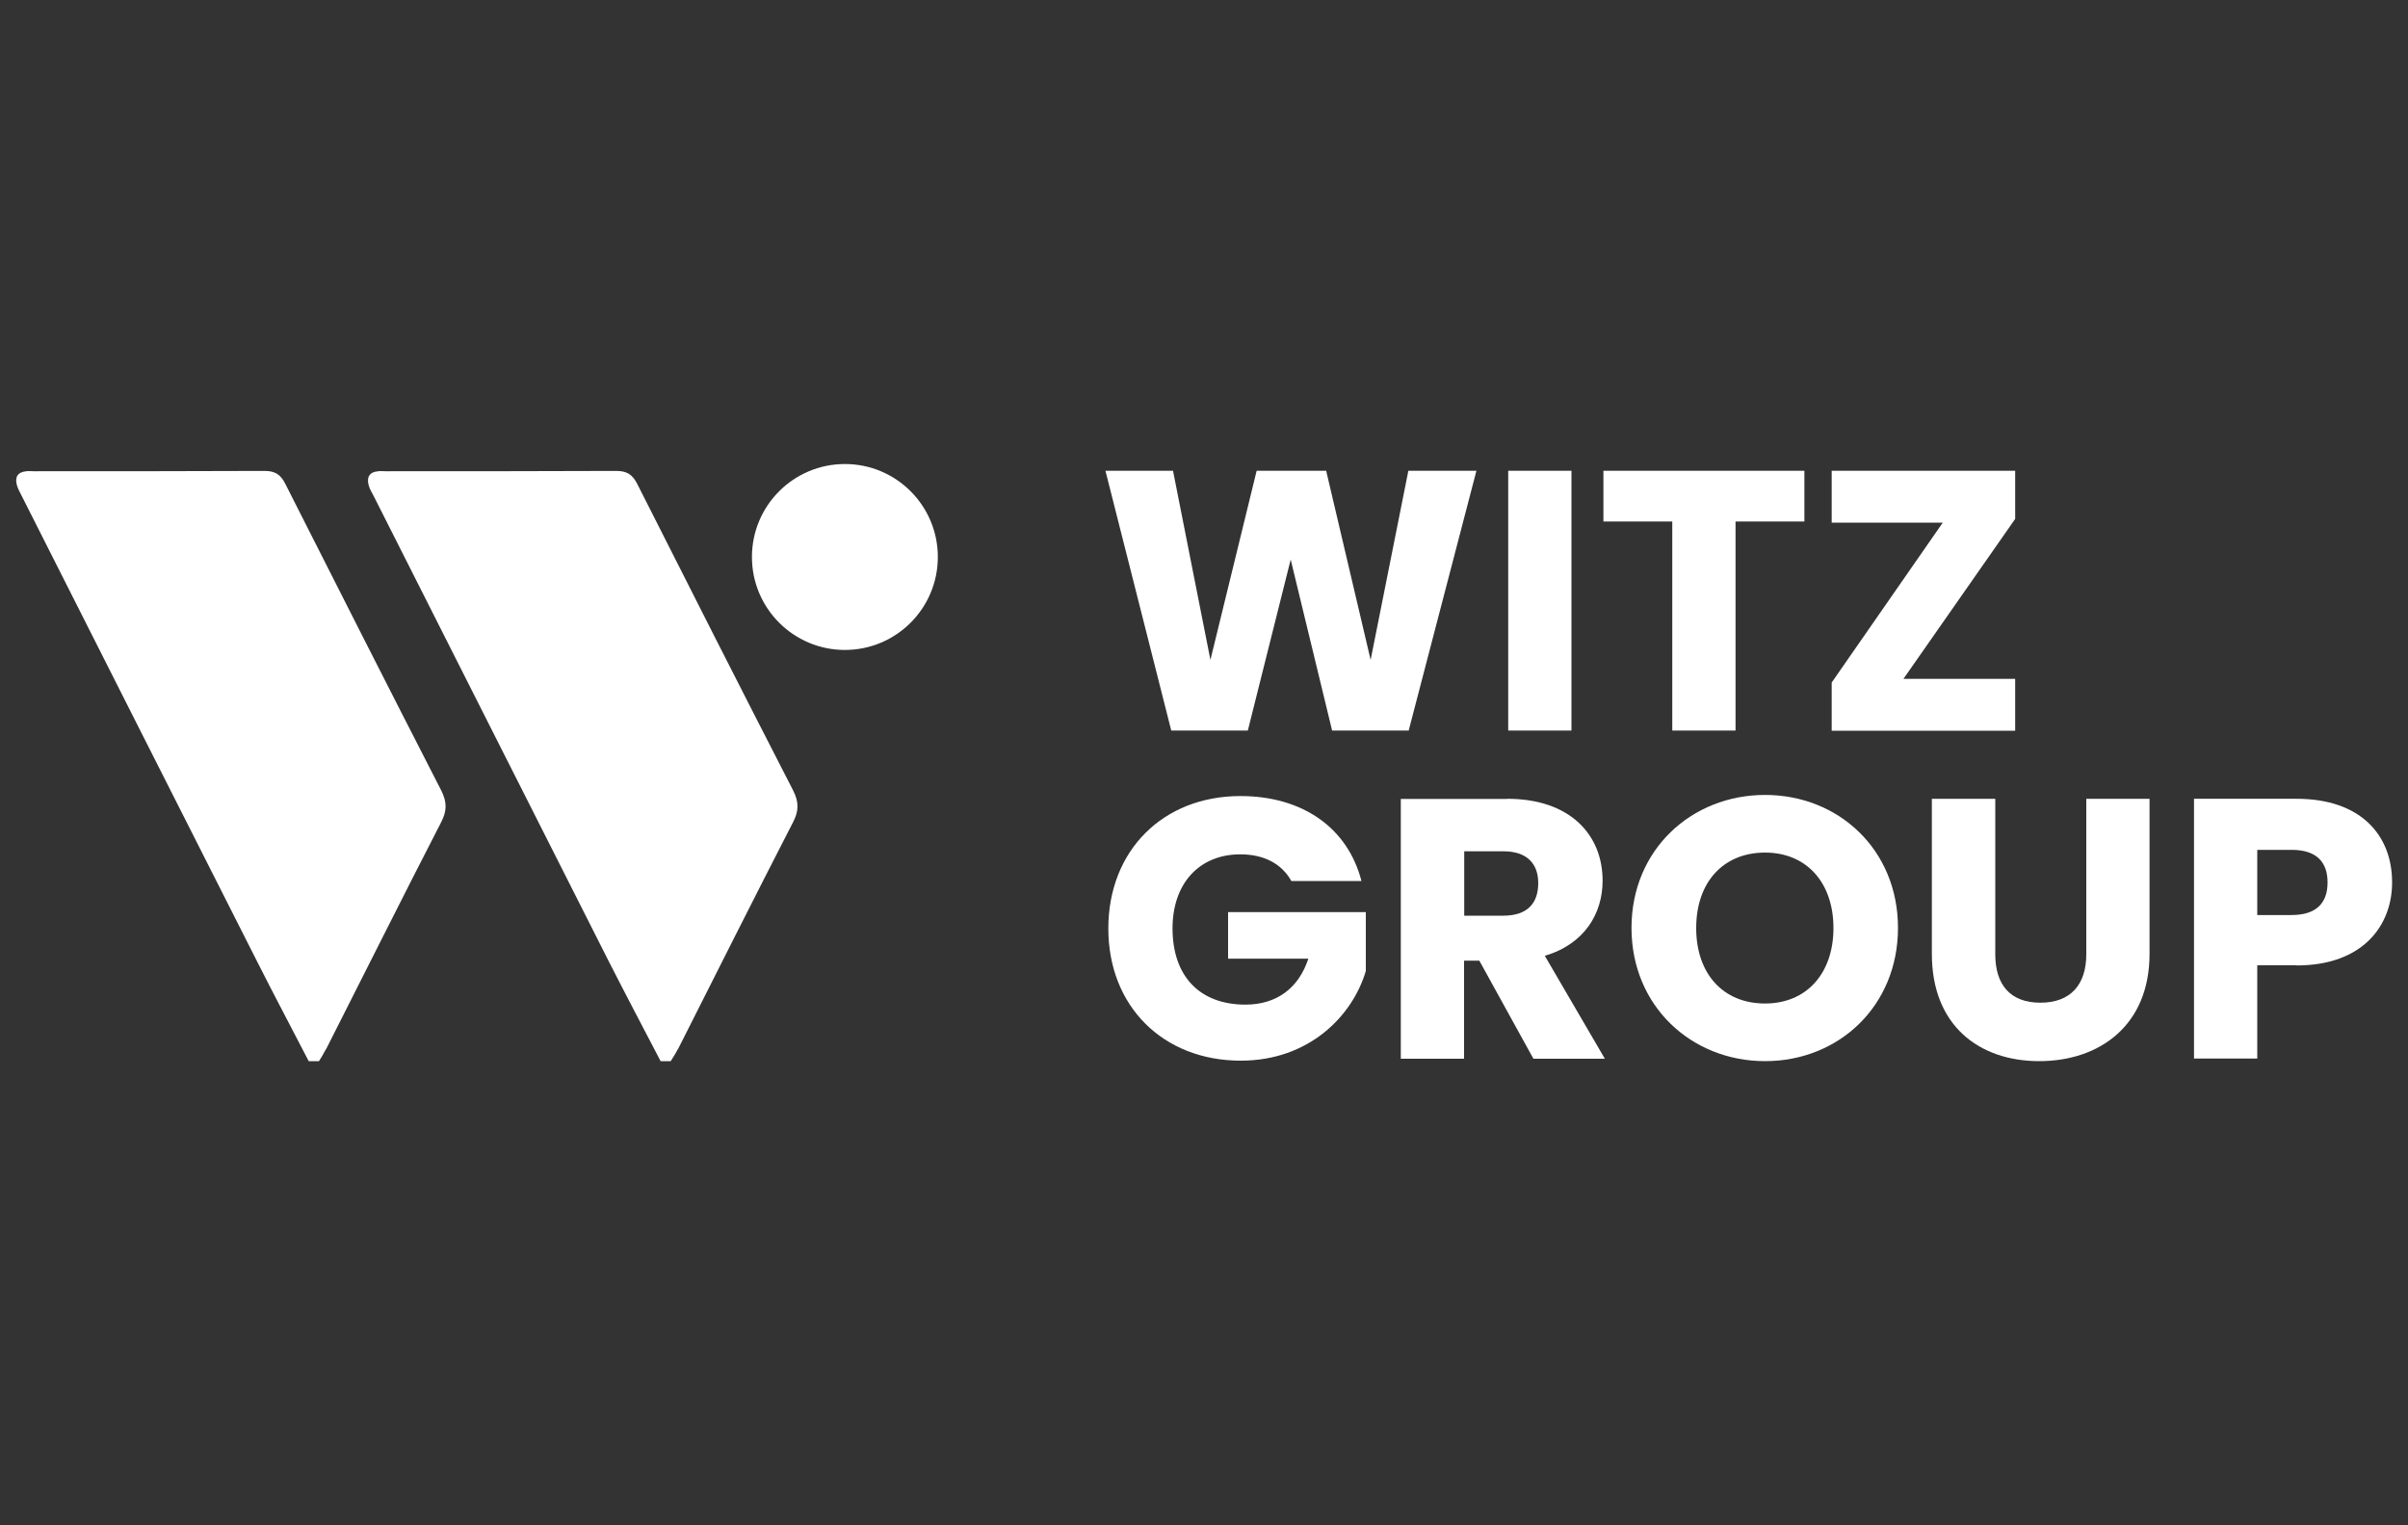 <svg xmlns="http://www.w3.org/2000/svg" viewBox="0 0 150 95"><rect x="0" y="0" width="150" height="95" fill="#333333" stroke="none"/><defs><style> .cls-1 { fill: none; } .cls-2 { fill: #fff; } </style></defs><g id="Capa_3" data-name="Capa 3"><rect class="cls-1" width="150" height="95"></rect></g><g id="Capa_1" data-name="Capa 1"><g><g><path class="cls-2" d="M68.85,29.32h4.22l2.33,11.78,2.88-11.78h4.33l2.77,11.78,2.35-11.78h4.24l-4.22,16.18h-4.77l-2.58-10.65-2.67,10.65h-4.77l-4.1-16.18Z"></path><path class="cls-2" d="M93.95,29.32h3.94v16.18h-3.94v-16.18Z"></path><path class="cls-2" d="M99.88,29.32h12.52v3.16h-4.29v13.02h-3.94v-13.02h-4.29v-3.16h0Z"></path><path class="cls-2" d="M125.53,32.32l-6.96,9.96h6.96v3.23h-11.43v-3l6.92-9.96h-6.92v-3.23h11.43v3Z"></path><path class="cls-2" d="M84.8,54.87h-4.36c-.6-1.08-1.71-1.66-3.18-1.66-2.54,0-4.22,1.8-4.22,4.61,0,3,1.71,4.75,4.54,4.75,1.96,0,3.32-1.04,3.92-2.86h-5v-2.9h8.58v3.67c-.83,2.79-3.53,5.58-7.79,5.58-4.84,0-8.25-3.39-8.25-8.23s3.39-8.25,8.23-8.25c3.87,0,6.69,1.98,7.54,5.3Z"></path><path class="cls-2" d="M93.88,49.75c3.97,0,5.95,2.28,5.95,5.1,0,2.03-1.11,3.94-3.6,4.68l3.74,6.41h-4.45l-3.37-6.11h-.95v6.11h-3.94v-16.18h6.62ZM93.65,53.02h-2.44v4.01h2.44c1.48,0,2.17-.76,2.17-2.03,0-1.2-.69-1.98-2.17-1.98Z"></path><path class="cls-2" d="M109.95,66.09c-4.59,0-8.32-3.43-8.32-8.3s3.74-8.28,8.32-8.28,8.28,3.41,8.28,8.28-3.69,8.3-8.28,8.3ZM109.95,62.5c2.58,0,4.26-1.87,4.26-4.7s-1.68-4.7-4.26-4.7-4.29,1.82-4.29,4.7c0,2.83,1.66,4.7,4.29,4.7Z"></path><path class="cls-2" d="M120.35,49.75h3.94v9.68c0,1.91.94,3.02,2.81,3.02s2.86-1.11,2.86-3.02v-9.68h3.94v9.66c0,4.47-3.13,6.68-6.87,6.68s-6.69-2.21-6.69-6.68v-9.66h0Z"></path><path class="cls-2" d="M143.05,60.12h-2.44v5.81h-3.94v-16.18h6.39c3.97,0,5.95,2.24,5.95,5.21,0,2.68-1.82,5.17-5.95,5.17ZM142.75,56.99c1.57,0,2.24-.78,2.24-2.03s-.67-2.03-2.24-2.03h-2.14v4.06h2.14s0,0,0,0Z"></path></g><g><circle class="cls-2" cx="52.63" cy="34.69" r="5.79"></circle><path class="cls-2" d="M42.22,65.35c-.13.26-.29.5-.44.74h-.63c-1.07-2.05-2.14-4.08-3.19-6.14-4.9-9.68-9.79-19.38-14.69-29.07-.11-.21-.24-.42-.3-.64-.14-.5.02-.84.59-.89.16-.02.32,0,.48,0,4.79,0,9.57,0,14.35-.02.66,0,1,.22,1.3.8,3.22,6.38,6.45,12.74,9.71,19.09.37.73.37,1.28,0,1.99-2.42,4.7-4.79,9.43-7.17,14.14Z"></path><path class="cls-2" d="M20.3,65.35c-.13.26-.28.5-.43.74h-.64c-1.06-2.05-2.14-4.08-3.18-6.14-4.91-9.68-9.8-19.38-14.7-29.07-.1-.21-.23-.42-.29-.64-.15-.5.02-.84.58-.89.16-.02.32,0,.48,0,4.79,0,9.57,0,14.36-.02.65,0,1,.22,1.29.8,3.23,6.38,6.45,12.74,9.71,19.09.37.73.37,1.28,0,1.99-2.42,4.7-4.78,9.43-7.17,14.14Z"></path></g></g></g></svg>
